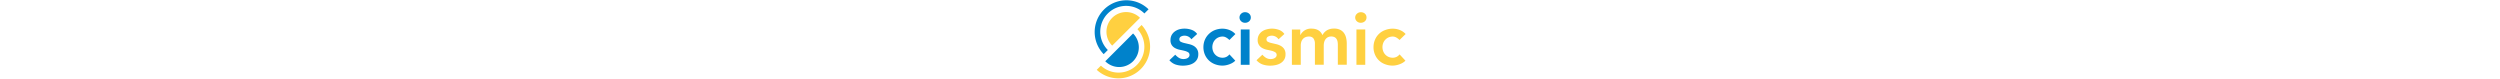 <svg id="Layer_1" width="1000" data-name="Layer 1"
    xmlns="http://www.w3.org/2000/svg" viewBox="0 0 124.49 31.64">
    <defs>
        <style>
                                    .cls-1 {
                                        fill: #0082cb;
                                    }

                                    .cls-2 {
                                        fill: #ffd040;
                                    }
        </style>
    </defs>
    <path class="cls-1" d="M38.79,15.71A3.24,3.24,0,0,0,36,14.27a3,3,0,0,0-1.39.35A1.2,1.2,0,0,0,34,15.77a1,1,0,0,0,.56.94,6,6,0,0,0,1.41.5l1.83.43a7,7,0,0,1,1.84.67A4,4,0,0,1,41,19.56a3.69,3.69,0,0,1,.56,2.18A4,4,0,0,1,41,23.87a4.26,4.26,0,0,1-1.41,1.39,6.18,6.18,0,0,1-2,.77,10,10,0,0,1-2.17.23,9.17,9.17,0,0,1-3-.47A5.71,5.71,0,0,1,30,24.09l2.35-2.21a6.52,6.52,0,0,0,1.46,1.25,3.45,3.45,0,0,0,1.89.49,3.77,3.77,0,0,0,.8-.09,2.78,2.78,0,0,0,.76-.29,1.69,1.69,0,0,0,.57-.52,1.16,1.16,0,0,0,.22-.72,1.2,1.2,0,0,0-.55-1.09,5.38,5.38,0,0,0-1.42-.57c-.56-.15-1.18-.28-1.83-.41a7,7,0,0,1-1.84-.62A3.78,3.78,0,0,1,31,18.12,3.54,3.54,0,0,1,30.44,16a4.16,4.16,0,0,1,.48-2,4.52,4.52,0,0,1,1.28-1.43A5.65,5.65,0,0,1,34,11.71a8.14,8.14,0,0,1,2.09-.26,8.44,8.44,0,0,1,2.79.48,4.63,4.63,0,0,1,2.23,1.66Z"/>
    <path class="cls-1" d="M54,16a5.61,5.61,0,0,0-1.3-1,2.81,2.81,0,0,0-1.37-.38,4.19,4.19,0,0,0-1.74.35,4.05,4.05,0,0,0-1.31.95,3.89,3.89,0,0,0-.82,1.35,4.63,4.63,0,0,0,0,3.17,4,4,0,0,0,.82,1.36,4,4,0,0,0,3,1.29,3.42,3.42,0,0,0,1.52-.34,3.34,3.34,0,0,0,1.21-1l2.35,2.52a5.35,5.35,0,0,1-1.22.92,8.14,8.14,0,0,1-1.4.61,8.34,8.34,0,0,1-1.35.34,7,7,0,0,1-1.11.1,8.4,8.4,0,0,1-3-.53,7.24,7.24,0,0,1-2.43-1.49,7.11,7.11,0,0,1-1.64-2.34,7.5,7.5,0,0,1-.6-3,7.51,7.51,0,0,1,.6-3,7.11,7.11,0,0,1,1.64-2.34A7.24,7.24,0,0,1,48.28,12a8.4,8.4,0,0,1,3-.53A7.69,7.69,0,0,1,54,12a6.26,6.26,0,0,1,2.4,1.63Z"/>
    <path class="cls-1" d="M58.05,7a2,2,0,0,1,.63-1.49,2.16,2.16,0,0,1,1.6-.63,2.33,2.33,0,0,1,1.63.6A2,2,0,0,1,62.57,7a2,2,0,0,1-.66,1.51,2.33,2.33,0,0,1-1.63.6,2.16,2.16,0,0,1-1.6-.63A2,2,0,0,1,58.05,7Zm.5,4.79h3.52V25.91H58.55Z"/>
    <path class="cls-2" d="M73.66,15.71a3.24,3.24,0,0,0-2.77-1.44,3,3,0,0,0-1.38.35,1.2,1.2,0,0,0-.67,1.15,1,1,0,0,0,.55.94,6.29,6.29,0,0,0,1.42.5l1.83.43a7.09,7.09,0,0,1,1.84.67,4,4,0,0,1,1.41,1.25,3.76,3.76,0,0,1,.56,2.18,4,4,0,0,1-.54,2.13,4.35,4.35,0,0,1-1.41,1.39,6.18,6.18,0,0,1-2,.77,10.1,10.1,0,0,1-2.18.23,9.15,9.15,0,0,1-3-.47,5.71,5.71,0,0,1-2.47-1.7l2.35-2.21a6.47,6.47,0,0,0,1.45,1.25,3.49,3.49,0,0,0,1.9.49,3.68,3.68,0,0,0,.79-.09,2.85,2.85,0,0,0,.77-.29,1.9,1.9,0,0,0,.57-.52,1.16,1.16,0,0,0,.22-.72,1.19,1.19,0,0,0-.56-1.09A5.17,5.17,0,0,0,71,20.34c-.57-.15-1.18-.28-1.84-.41a6.93,6.93,0,0,1-1.83-.62,3.78,3.78,0,0,1-1.41-1.19A3.47,3.47,0,0,1,65.31,16a4.16,4.16,0,0,1,.48-2,4.4,4.4,0,0,1,1.28-1.43,5.7,5.7,0,0,1,1.82-.82A8.25,8.25,0,0,1,71,11.45a8.44,8.44,0,0,1,2.79.48A4.61,4.61,0,0,1,76,13.59Z"/>
    <path class="cls-2" d="M79,11.8h3.35V14h.06A4.81,4.81,0,0,1,84,12.23a4.59,4.59,0,0,1,2.81-.78q3.32,0,4.41,2.61a5,5,0,0,1,1.91-2,5.6,5.6,0,0,1,2.74-.63,5.35,5.35,0,0,1,2.38.47,4.14,4.14,0,0,1,1.57,1.29,5.23,5.23,0,0,1,.86,1.93,9.86,9.86,0,0,1,.27,2.36v8.41H97.38v-8a7.36,7.36,0,0,0-.11-1.25,2.89,2.89,0,0,0-.42-1.05,2,2,0,0,0-.79-.72,2.69,2.69,0,0,0-1.29-.27,2.87,2.87,0,0,0-1.4.31,2.77,2.77,0,0,0-.94.82,3.42,3.42,0,0,0-.53,1.18,5.52,5.52,0,0,0-.16,1.34v7.64H88.21V17.5a3.56,3.56,0,0,0-.56-2.1,2.12,2.12,0,0,0-1.85-.78,3.35,3.35,0,0,0-1.49.3,2.75,2.75,0,0,0-1,.79,3,3,0,0,0-.58,1.15,5,5,0,0,0-.18,1.35v7.7H79Z"/>
    <path class="cls-2" d="M104.32,7A2,2,0,0,1,105,5.52a2.18,2.18,0,0,1,1.6-.63,2.37,2.37,0,0,1,1.64.6A2,2,0,0,1,108.85,7a2,2,0,0,1-.66,1.51,2.37,2.37,0,0,1-1.64.6,2.18,2.18,0,0,1-1.6-.63A2,2,0,0,1,104.32,7Zm.5,4.79h3.53V25.91h-3.53Z"/>
    <path class="cls-2" d="M122.05,16a5.78,5.78,0,0,0-1.29-1,2.88,2.88,0,0,0-1.39-.38,4.18,4.18,0,0,0-1.73.35,4.05,4.05,0,0,0-1.31.95,3.89,3.89,0,0,0-.82,1.35,4.63,4.63,0,0,0,0,3.17,4,4,0,0,0,.82,1.36,4,4,0,0,0,3,1.29,3.43,3.43,0,0,0,1.53-.34,3.34,3.34,0,0,0,1.21-1l2.35,2.52a5.35,5.35,0,0,1-1.22.92,8.14,8.14,0,0,1-1.4.61,8.34,8.34,0,0,1-1.35.34,7,7,0,0,1-1.12.1,8.26,8.26,0,0,1-3-.53,6.92,6.92,0,0,1-4.08-3.83,7.5,7.5,0,0,1-.6-3,7.51,7.51,0,0,1,.6-3A6.92,6.92,0,0,1,116.38,12a8.26,8.26,0,0,1,3-.53,7.74,7.74,0,0,1,2.72.51,6.26,6.26,0,0,1,2.4,1.63Z"/>
    <polyline class="cls-1" points="5.38 19.99 5.38 19.99 3.72 21.66 3.72 21.66"/>
    <path class="cls-1" d="M5.38,5.38A10.34,10.34,0,0,1,20,5.38l1.67-1.66A12.69,12.69,0,0,0,3.72,21.66L5.38,20A10.32,10.32,0,0,1,5.38,5.38Z"/>
    <path class="cls-2" d="M7.13,7.13a7.86,7.86,0,0,0,0,11.12L18.25,7.13A7.86,7.86,0,0,0,7.13,7.13Z"/>
    <line class="cls-2" x1="0.94" y1="27.93" x2="2.61" y2="26.26"/>
    <line class="cls-2" x1="17.22" y1="11.65" x2="18.88" y2="9.98"/>
    <path class="cls-2" d="M18.88,10l-1.66,1.67A10.33,10.33,0,0,1,2.61,26.26L.94,27.93A12.69,12.69,0,0,0,18.88,10Z"/>
    <path class="cls-1" d="M15.47,24.51a7.86,7.86,0,0,0,0-11.12L4.35,24.51A7.86,7.86,0,0,0,15.47,24.51Z"/>
</svg>